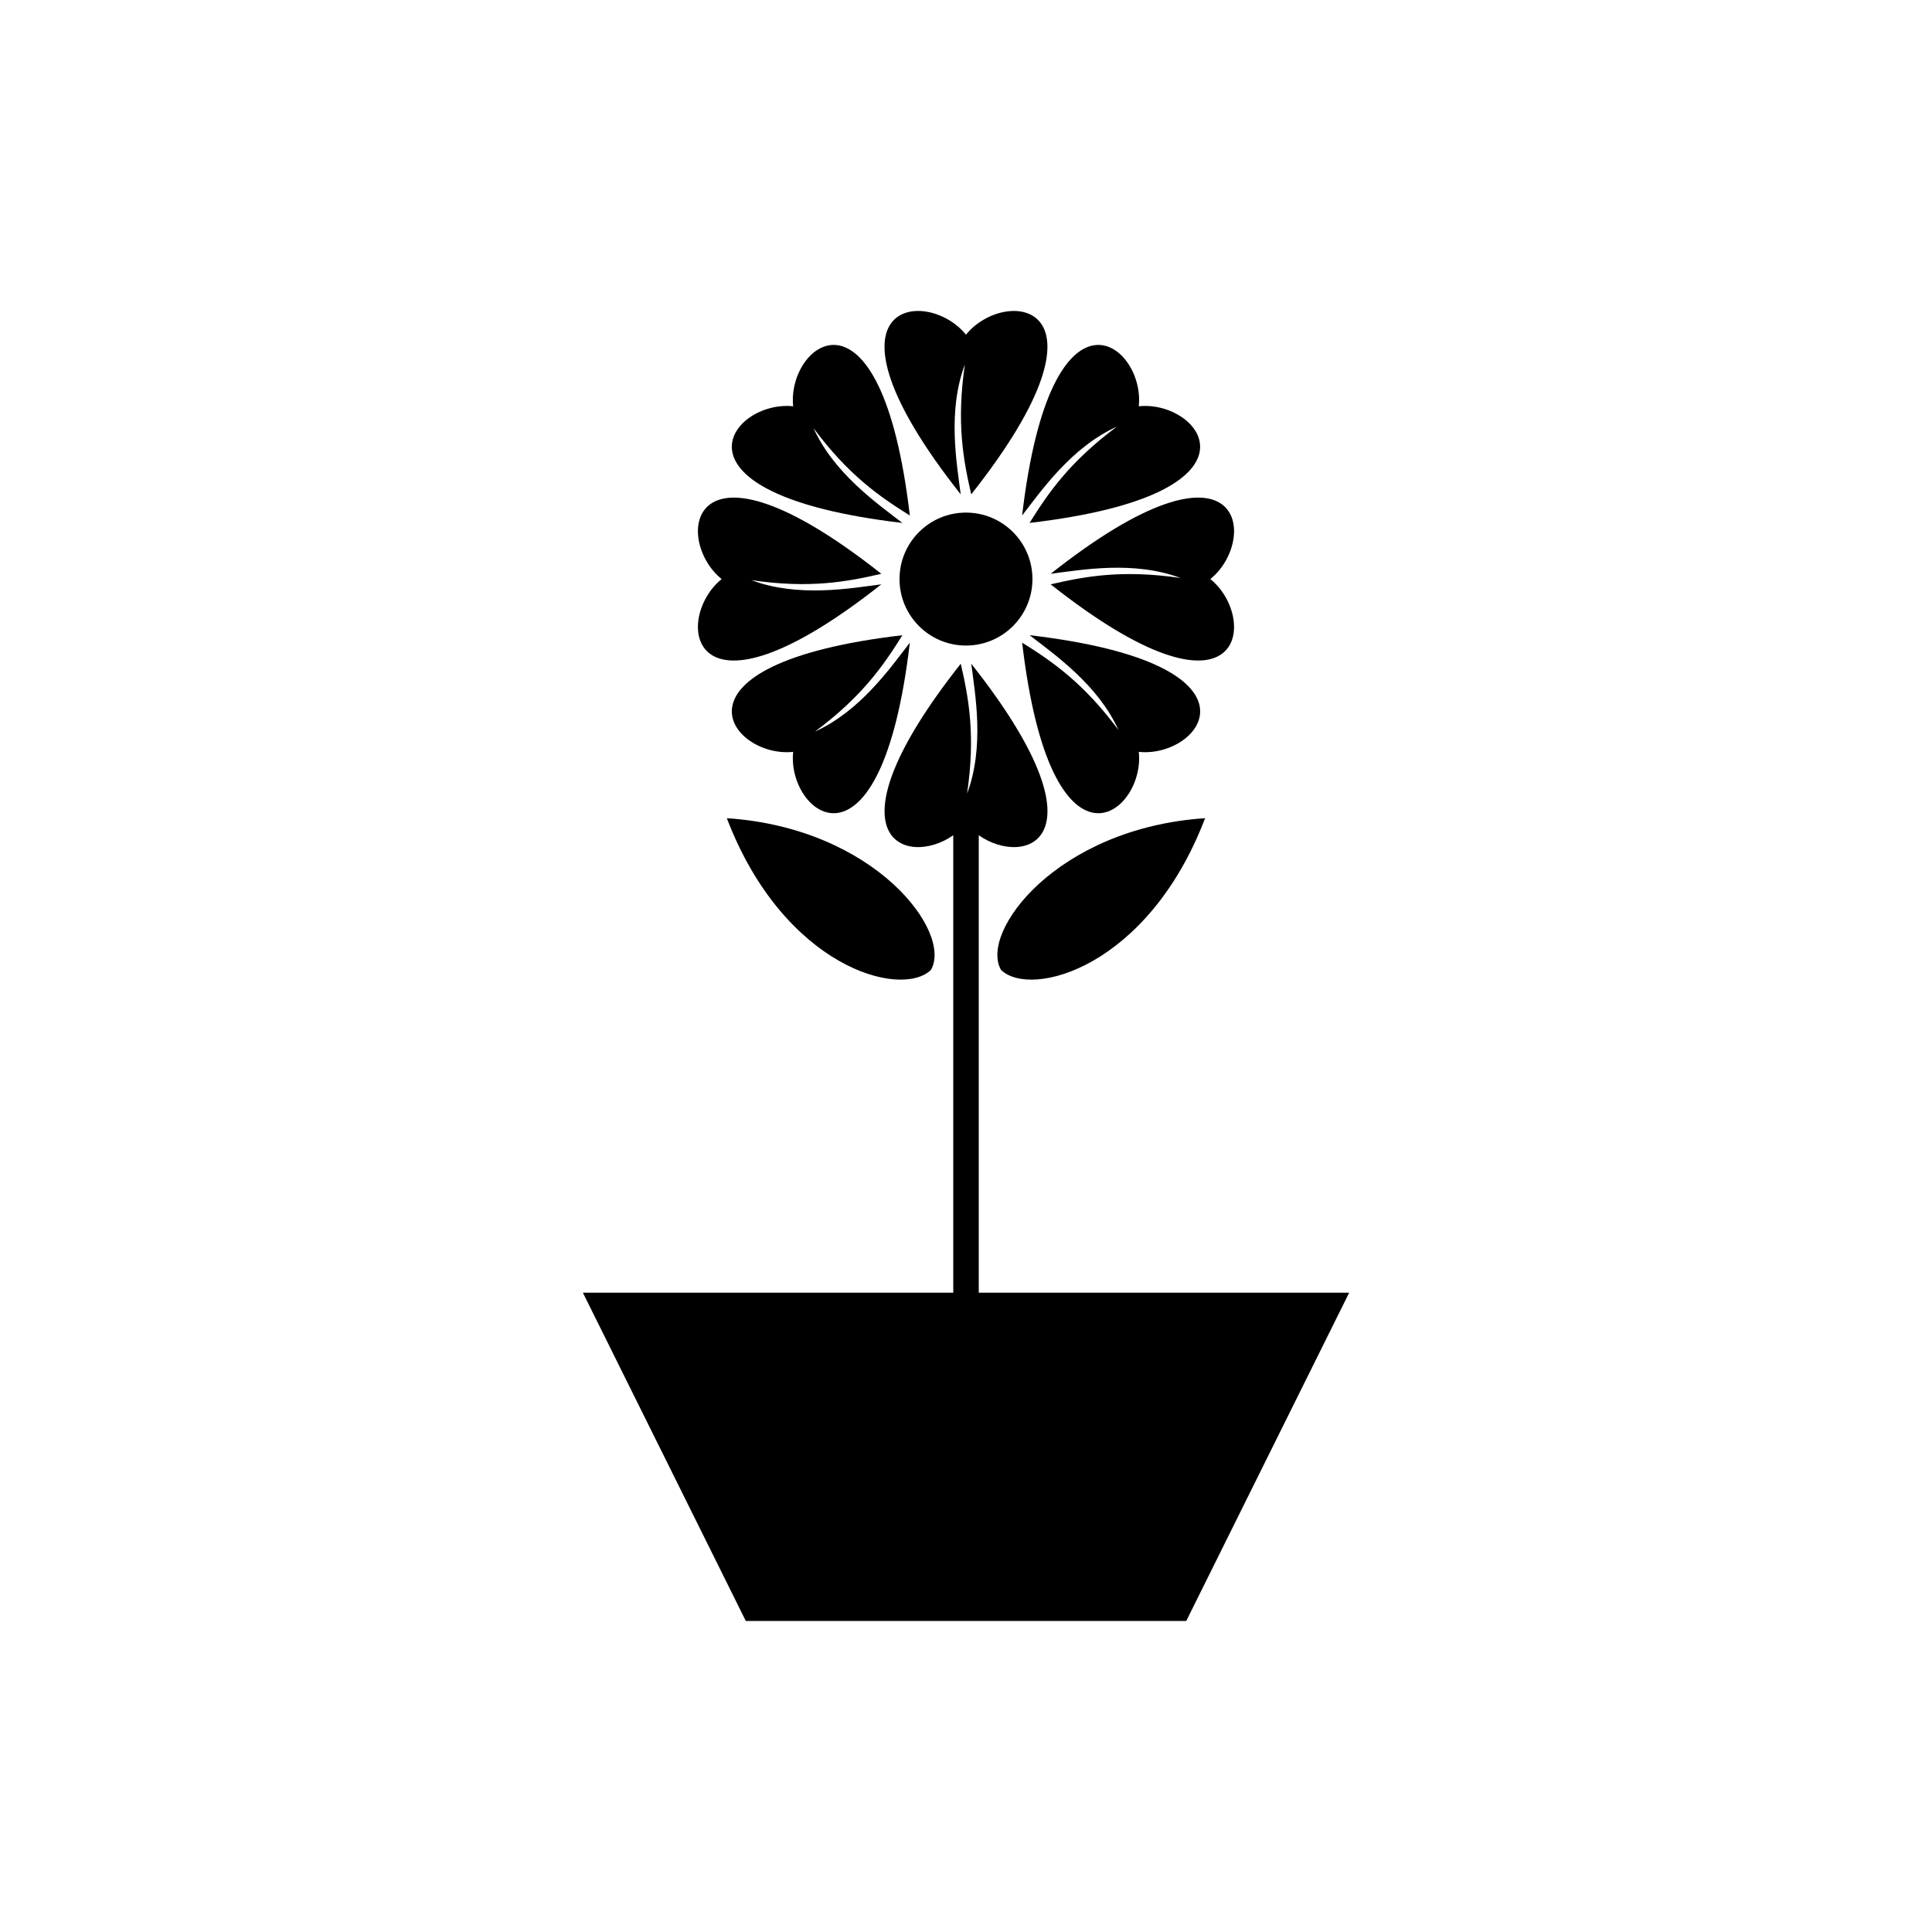 <?xml version="1.0" encoding="UTF-8"?>
<!-- Uploaded to: SVG Repo, www.svgrepo.com, Generator: SVG Repo Mixer Tools -->
<svg fill="#000000" width="800px" height="800px" version="1.1" viewBox="144 144 512 512" xmlns="http://www.w3.org/2000/svg">
 <g fill-rule="evenodd">
  <path d="m399.7 240.61c-2.254 15.391-0.434 25.234 1.688 34.402 40.719-51.539 8.984-55.207-1.398-42.316-10.375-12.895-42.109-9.223-1.391 42.316-1.059-8.277-3.543-22.047 1.102-34.402z"/>
  <path d="m383.14 282.58c-6.609-5.106-18.098-13.09-23.547-25.113 9.285 12.484 17.539 18.164 25.52 23.141-7.656-65.238-32.688-45.391-30.914-28.941-16.445-1.773-36.297 23.262 28.941 30.914z"/>
  <path d="m377.56 298.86c-8.285 1.055-22.051 3.535-34.414-1.109 15.398 2.262 25.25 0.441 34.414-1.688-51.543-40.711-55.207-8.98-42.316 1.398-12.891 10.379-9.227 42.113 42.316 1.398z"/>
  <path d="m360 337.86c12.48-9.285 18.16-17.531 23.141-25.52-65.238 7.652-45.387 32.688-28.941 30.91-1.777 16.453 23.258 36.297 30.914-28.934-5.106 6.602-13.094 18.098-25.113 23.543z"/>
  <path d="m414.88 314.31c7.656 65.238 32.688 45.391 30.914 28.941 16.453 1.777 36.297-23.258-28.941-30.918 6.602 5.113 18.098 13.098 23.547 25.117-9.285-12.484-17.527-18.16-25.52-23.141z"/>
  <path d="m422.44 296.06c8.277-1.051 22.043-3.531 34.406 1.113-15.395-2.258-25.246-0.441-34.406 1.684 51.531 40.715 55.203 8.98 42.312-1.398 12.891-10.379 9.223-42.109-42.312-1.398z"/>
  <path d="m439.99 257.06c-12.492 9.289-18.164 17.531-23.145 25.52 65.234-7.652 45.391-32.688 28.941-30.91 1.777-16.453-23.258-36.301-30.914 28.941 5.113-6.609 13.09-18.098 25.117-23.551z"/>
  <path d="m417.61 297.46c0 9.73-7.887 17.617-17.617 17.617-9.727 0-17.613-7.887-17.613-17.617 0-9.73 7.887-17.617 17.613-17.617 9.73 0 17.617 7.887 17.617 17.617"/>
  <path d="m403.38 486.57v-121.22c12.281 8.652 34.953 1.281-1.988-45.457 1.059 8.281 3.547 22.055-1.105 34.406 2.262-15.395 0.441-25.238-1.676-34.406-36.926 46.738-14.262 54.109-1.988 45.457v121.22h-98.156l43.18 87.004h116.72l43.184-87.004z"/>
  <path d="m409.29 401.05c7.988 7.66 39.012-0.734 54.074-40.219-39.375 2.606-59.898 30.258-54.074 40.219z"/>
  <path d="m390.7 401.05c5.816-9.965-14.707-37.617-54.082-40.219 15.07 39.484 46.094 47.879 54.082 40.219z"/>
 </g>
</svg>